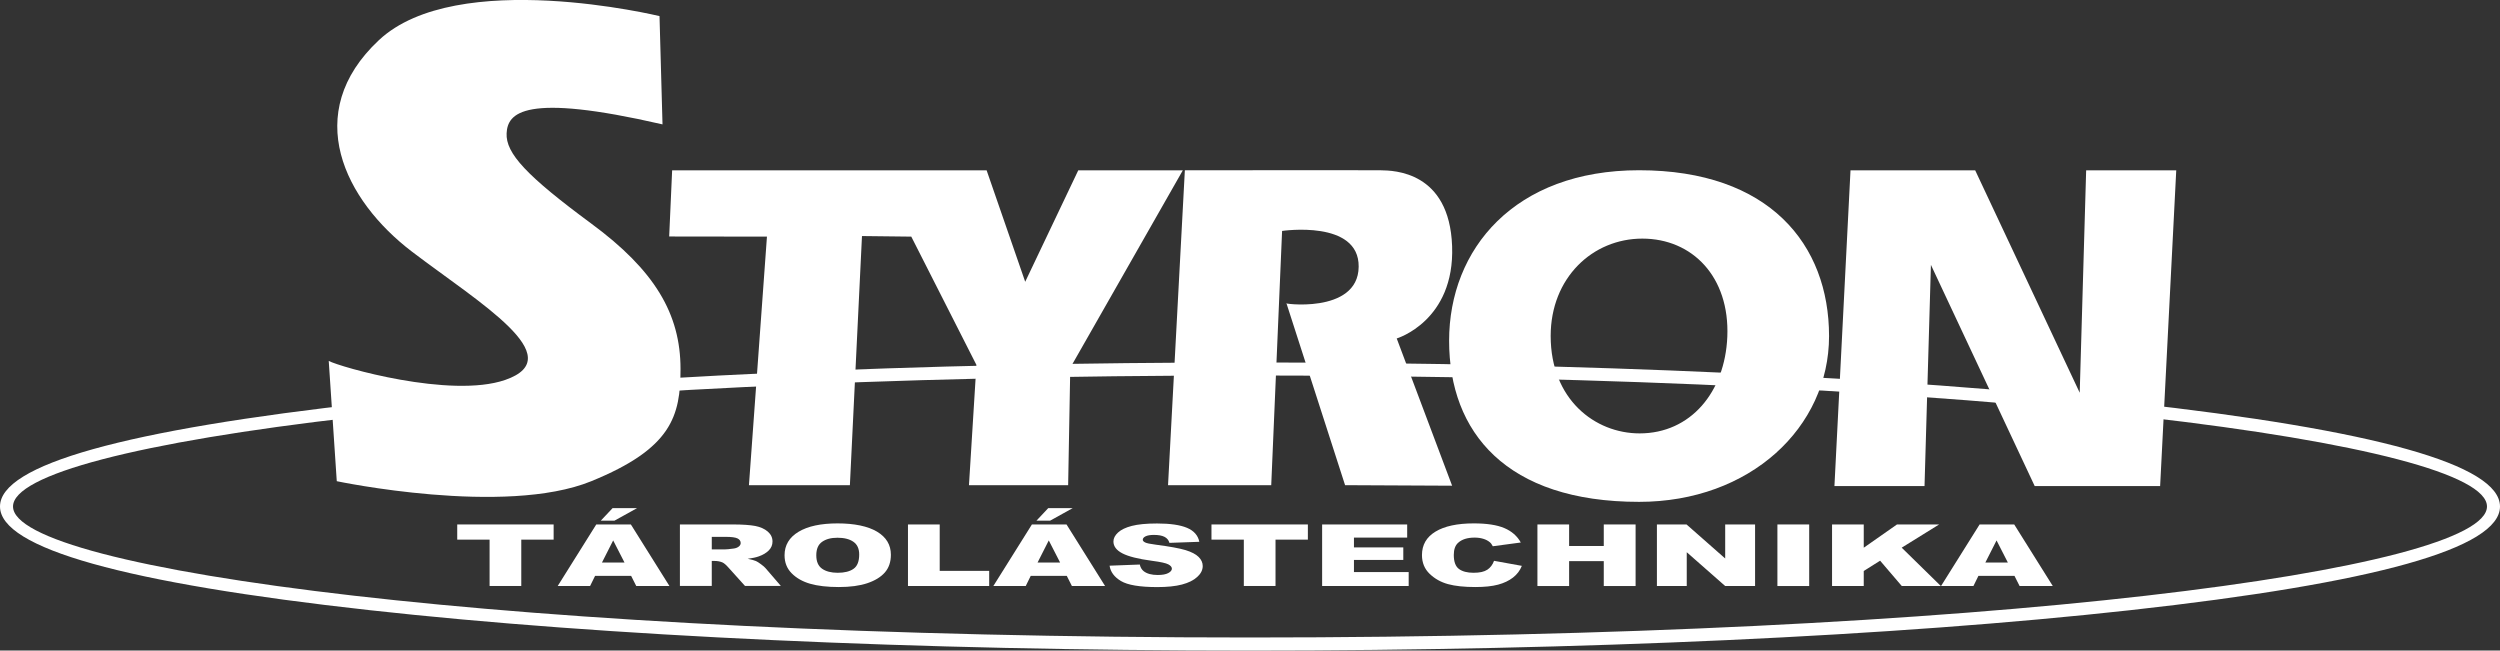 <?xml version="1.0" encoding="UTF-8"?>
<svg id="Layer_1" xmlns="http://www.w3.org/2000/svg" viewBox="0 0 566.4 147.39">
  <rect x="0" y="0" width="566.4" height="147.39" fill="#333333" stroke="none"/>
  <defs>
    <style>
      .cls-1, .cls-2 {
        fill: #fff;
      }

      .cls-2 {
        fill-rule: evenodd;
      }
    </style>
  </defs>
  <polygon class="cls-1" points="152.28 38.59 223.53 38.59 232.27 63.84 244.29 38.59 267.98 38.59 242.48 83.33 242 109.93 219.53 109.93 221.22 82.68 206.46 53.61 195.29 53.48 192.55 109.93 169.68 109.93 173.76 53.61 151.61 53.58 152.28 38.59"/>
  <polygon class="cls-1" points="419.25 38.59 447.5 38.59 471.18 88.98 472.64 38.59 493.05 38.59 489.4 110.12 460.98 110.12 437.47 60.01 436.02 110.12 415.61 110.12 419.25 38.59"/>
  <g>
    <path class="cls-1" d="M268.44,38.59l-3.81,71.34h23.38l2.46-57.61s17.48-2.59,17.35,8.12c-.12,10.96-18.09,8.25-16.37,8.25l13.29,41.23,24.25.12-12.55-33.36s13.17-3.94,12.55-20.92c-.61-16.99-13.29-17.13-16.12-17.18-2.83-.05-44.43,0-44.43,0"/>
    <path class="cls-1" d="M149.42,3.65s-45.87-11.13-63.58,5.45c-17.72,16.58-7.72,36.33,7.49,47.91,15.21,11.58,36.07,23.9,21.12,29.07-12.36,4.27-37.47-2.95-39.97-4.31l1.82,27.25s38.04,8.01,57.67,0c18.21-7.43,20.21-14.72,20.21-25.43,0-12.5-5.87-22.36-20.21-32.93-14.67-10.82-19.42-15.93-19.19-20.47.23-4.54,3.79-9.28,35.32-2.01l-.68-24.52Z"/>
    <path class="cls-1" d="M283.2,147.39c-75.3,0-146.11-3.25-199.37-9.14C28.21,132.1,0,124.19,0,114.75s28.21-17.35,83.83-23.5c53.26-5.89,124.07-9.13,199.37-9.13s146.11,3.24,199.37,9.13c55.63,6.15,83.83,14.06,83.83,23.5s-28.2,17.35-83.83,23.5c-53.26,5.89-124.07,9.14-199.37,9.14M283.2,85.07C115.57,85.07,2.95,100.42,2.95,114.75s112.61,29.68,280.25,29.68,280.25-15.35,280.25-29.68-112.61-29.68-280.25-29.68"/>
    <path class="cls-2" d="M371.35,38.57c-28.24,0-43.04,17.88-43.04,38.63s12.95,36.5,43.04,36.5c25.11,0,43.04-16.82,43.04-37.56s-13.5-37.57-43.04-37.57M391.34,76.32c-.53,12.51-8.31,21.87-19.87,21.87-10.13,0-20.15-7.72-20.15-22.07,0-13.17,9.48-22.06,20.77-22.06s19.82,8.62,19.25,22.26"/>
    <g>
      <path class="cls-1" d="M103.59,118.82h21.84v3.44h-7.33v10.5h-7.18v-10.5h-7.33v-3.44Z"/>
      <path class="cls-1" d="M142.98,130.47h-8.16l-1.13,2.3h-7.34l8.74-13.95h7.84l8.74,13.95h-7.52l-1.16-2.3ZM138.77,115.13h5.55l-5.12,2.84h-3.09l2.67-2.84ZM141.49,127.45l-2.57-5.01-2.54,5.01h5.11Z"/>
      <path class="cls-1" d="M154.04,132.77v-13.95h11.97c2.22,0,3.92.12,5.09.34,1.17.23,2.12.65,2.84,1.27.72.62,1.08,1.37,1.08,2.26,0,.77-.28,1.44-.83,2-.55.56-1.31,1.02-2.27,1.36-.61.22-1.45.41-2.52.55.86.17,1.48.34,1.87.51.26.11.65.36,1.15.73s.84.66,1.01.87l3.48,4.04h-8.12l-3.84-4.26c-.49-.55-.92-.91-1.3-1.08-.52-.21-1.1-.32-1.76-.32h-.63v5.66h-7.22ZM161.26,124.47h3.03c.33,0,.96-.06,1.9-.19.48-.06.86-.2,1.17-.44.3-.23.45-.5.45-.81,0-.45-.24-.8-.71-1.04-.48-.24-1.37-.36-2.68-.36h-3.16v2.84Z"/>
      <path class="cls-1" d="M177.75,125.8c0-2.28,1.06-4.05,3.17-5.32,2.11-1.27,5.06-1.9,8.83-1.9s6.85.62,8.95,1.87c2.09,1.25,3.14,2.99,3.14,5.24,0,1.63-.46,2.97-1.37,4.01-.91,1.04-2.24,1.85-3.97,2.43-1.73.58-3.88.87-6.46.87s-4.79-.25-6.51-.75c-1.72-.5-3.11-1.29-4.18-2.38-1.07-1.08-1.6-2.44-1.6-4.07ZM184.94,125.82c0,1.41.44,2.42,1.31,3.03s2.06.92,3.56.92,2.74-.3,3.58-.91c.85-.6,1.27-1.68,1.27-3.24,0-1.31-.44-2.27-1.32-2.88s-2.08-.91-3.59-.91-2.61.31-3.49.92c-.88.61-1.32,1.63-1.32,3.05Z"/>
      <path class="cls-1" d="M205.72,118.82h7.18v10.51h11.21v3.43h-18.4v-13.95Z"/>
      <path class="cls-1" d="M241.68,130.47h-8.16l-1.13,2.3h-7.34l8.74-13.95h7.84l8.74,13.95h-7.52l-1.16-2.3ZM237.47,115.13h5.55l-5.12,2.84h-3.09l2.67-2.84ZM240.18,127.45l-2.57-5.01-2.54,5.01h5.11Z"/>
      <path class="cls-1" d="M251.39,128.16l6.84-.26c.15.67.45,1.17.9,1.52.74.57,1.8.85,3.17.85,1.03,0,1.82-.14,2.37-.43s.83-.62.83-1c0-.36-.26-.68-.79-.97-.53-.29-1.76-.56-3.68-.81-3.15-.42-5.4-.99-6.74-1.69-1.35-.7-2.03-1.6-2.03-2.69,0-.72.35-1.39,1.04-2.03.69-.64,1.73-1.14,3.12-1.5,1.39-.36,3.3-.55,5.72-.55,2.97,0,5.24.33,6.8.99,1.56.66,2.49,1.72,2.78,3.16l-6.77.24c-.18-.63-.56-1.08-1.13-1.37-.58-.29-1.37-.43-2.39-.43-.84,0-1.46.11-1.89.32-.42.21-.63.47-.63.78,0,.22.17.42.52.6.34.18,1.14.35,2.41.51,3.14.41,5.39.82,6.75,1.23,1.36.42,2.35.93,2.97,1.55.62.61.93,1.3.93,2.06,0,.89-.41,1.72-1.24,2.47-.82.76-1.98,1.33-3.46,1.72-1.48.39-3.35.58-5.6.58-3.96,0-6.69-.46-8.22-1.37-1.52-.91-2.38-2.07-2.58-3.48Z"/>
      <path class="cls-1" d="M274.47,118.82h21.84v3.44h-7.33v10.5h-7.18v-10.5h-7.33v-3.44Z"/>
      <path class="cls-1" d="M299.55,118.82h19.26v2.98h-12.06v2.22h11.18v2.84h-11.18v2.75h12.4v3.16h-19.61v-13.95Z"/>
      <path class="cls-1" d="M338.5,127.06l6.29,1.14c-.42,1.06-1.09,1.94-2,2.65-.91.71-2.04,1.25-3.39,1.61-1.35.36-3.06.54-5.15.54-2.53,0-4.59-.22-6.19-.66-1.6-.44-2.99-1.21-4.15-2.32-1.16-1.11-1.75-2.53-1.75-4.26,0-2.31,1.02-4.08,3.07-5.32,2.05-1.24,4.94-1.86,8.68-1.86,2.93,0,5.23.35,6.91,1.06,1.67.71,2.92,1.8,3.73,3.27l-6.34.85c-.22-.42-.45-.74-.7-.93-.4-.33-.89-.59-1.47-.76-.58-.18-1.23-.27-1.95-.27-1.63,0-2.88.39-3.74,1.18-.65.58-.98,1.5-.98,2.75,0,1.54.39,2.6,1.17,3.18.78.57,1.88.86,3.3.86s2.41-.23,3.12-.69c.7-.46,1.21-1.14,1.53-2.02Z"/>
      <path class="cls-1" d="M348.32,118.82h7.18v4.88h7.85v-4.88h7.21v13.95h-7.21v-5.64h-7.85v5.64h-7.18v-13.95Z"/>
      <path class="cls-1" d="M375.39,118.82h6.71l8.76,7.71v-7.71h6.77v13.95h-6.77l-8.71-7.66v7.66h-6.76v-13.95Z"/>
      <path class="cls-1" d="M402.69,118.82h7.2v13.95h-7.2v-13.95Z"/>
      <path class="cls-1" d="M415.07,118.82h7.18v5.27l7.53-5.27h9.55l-8.48,5.26,8.86,8.68h-8.85l-4.9-5.73-3.71,2.33v3.4h-7.18v-13.95Z"/>
      <path class="cls-1" d="M456.39,130.47h-8.16l-1.13,2.3h-7.34l8.74-13.95h7.84l8.74,13.95h-7.52l-1.16-2.3ZM454.9,127.45l-2.56-5.01-2.54,5.01h5.11Z"/>
    </g>
  </g>
</svg>